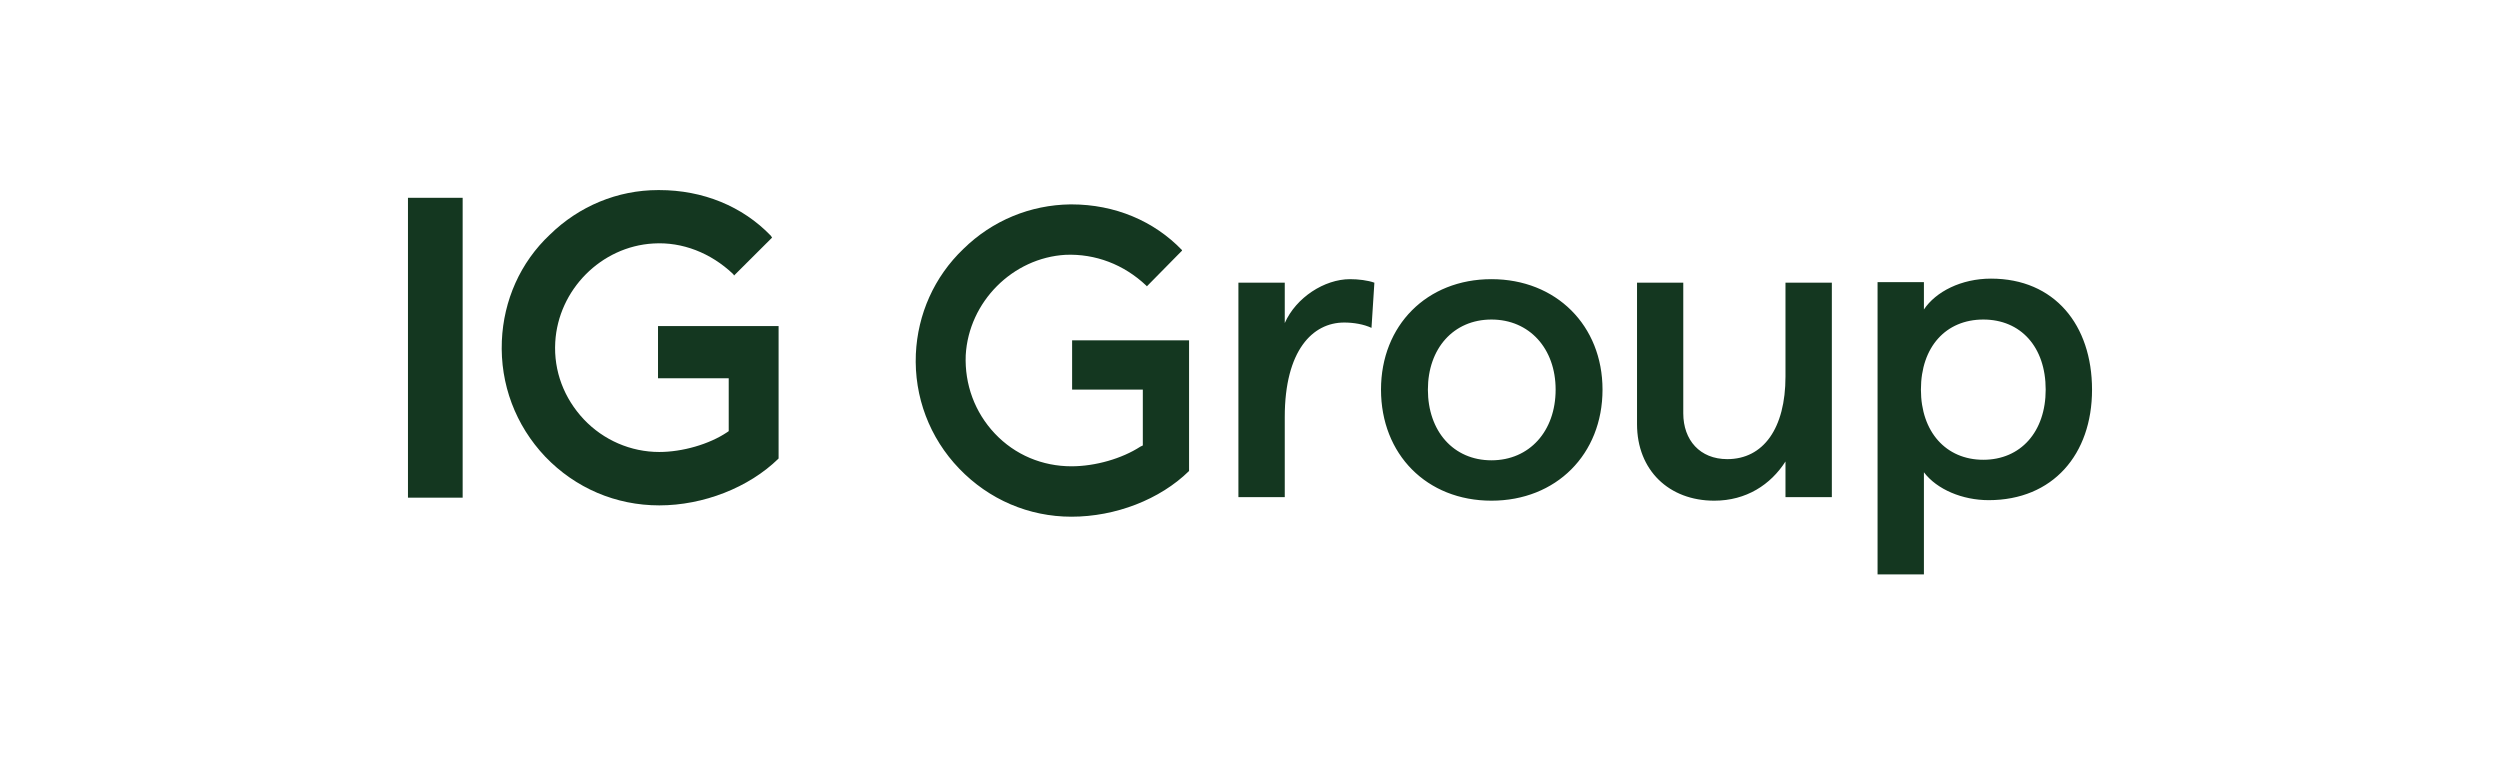<svg width="242" height="74" viewBox="0 0 242 74" fill="none" xmlns="http://www.w3.org/2000/svg">
<path d="M70.54 36.617H63.695V31.562H75.368V44.382C72.494 47.205 68.069 48.921 63.819 48.921C59.621 48.921 55.703 47.257 52.777 44.206C49.903 41.167 48.403 37.197 48.579 32.999C48.745 29.091 50.357 25.41 53.232 22.711C56.054 19.951 59.787 18.4 63.695 18.4H63.819C68.017 18.4 71.863 19.951 74.624 22.825C74.665 22.901 74.703 22.959 74.737 23.001L71.056 26.671C71.022 26.595 70.984 26.54 70.943 26.506C68.813 24.49 66.052 23.394 63.24 23.57C58.184 23.859 54.038 28.057 53.749 33.113C53.583 35.935 54.617 38.572 56.509 40.588C58.412 42.604 61.059 43.752 63.819 43.752C66.052 43.752 68.647 43.007 70.374 41.849L70.54 41.735V36.617ZM39.491 19.144H44.785V48.177H39.491V19.144Z" fill="#143720"/>
<path fill-rule="evenodd" clip-rule="evenodd" d="M130.114 31.221C127.064 31.221 124.365 33.919 124.365 40.36V48.125H119.878V27.364H124.365V31.272C125.451 28.801 128.211 27.023 130.683 27.023C131.489 27.023 132.409 27.137 133.04 27.364L132.761 31.738C132.006 31.386 131.034 31.221 130.114 31.221ZM133.681 37.714C133.681 31.51 138.106 27.023 144.372 27.023C150.637 27.023 155.124 31.51 155.124 37.714C155.124 43.979 150.637 48.466 144.372 48.466C138.106 48.466 133.681 43.979 133.681 37.714ZM150.585 37.714C150.585 33.743 148.052 30.931 144.372 30.931C140.691 30.931 138.22 33.743 138.22 37.714C138.22 41.736 140.691 44.558 144.372 44.558C148.052 44.558 150.585 41.736 150.585 37.714ZM177.323 48.125H172.835V44.672C171.398 46.915 169.041 48.466 165.939 48.466C161.566 48.466 158.464 45.53 158.464 41.053V27.364H162.941V40.009C162.941 42.604 164.554 44.444 167.201 44.444C170.706 44.444 172.835 41.446 172.835 36.452V27.364H177.323V48.125ZM181.748 27.312H186.235V29.959C187.383 28.233 189.854 26.971 192.728 26.971C198.88 26.971 202.509 31.458 202.509 37.724C202.509 43.989 198.714 48.415 192.501 48.415C189.967 48.415 187.496 47.381 186.235 45.716V55.6H181.748V27.312ZM198.022 37.714C198.022 33.578 195.602 30.931 191.984 30.931C188.365 30.931 185.945 33.578 185.945 37.714C185.945 41.797 188.365 44.506 191.984 44.506C195.602 44.506 198.022 41.797 198.022 37.714ZM103.78 32.947H115.101V45.592C112.289 48.353 107.978 50.017 103.718 50.017C99.582 50.017 95.726 48.353 92.852 45.364C89.977 42.377 88.478 38.406 88.654 34.271C88.829 30.414 90.432 26.795 93.255 24.097C96.067 21.336 99.748 19.837 103.604 19.785H103.718C107.916 19.785 111.71 21.388 114.419 24.211C114.419 24.211 114.419 24.228 114.419 24.262L111.017 27.716C110.983 27.674 110.966 27.654 110.966 27.654C108.784 25.586 106.024 24.552 103.149 24.666C98.031 24.955 93.772 29.215 93.482 34.384C93.368 37.197 94.351 39.905 96.305 41.973C98.259 44.041 100.906 45.137 103.718 45.137C106.024 45.137 108.608 44.393 110.387 43.235L110.625 43.121V37.714H103.78V32.947Z" fill="#143720"/>
</svg>
